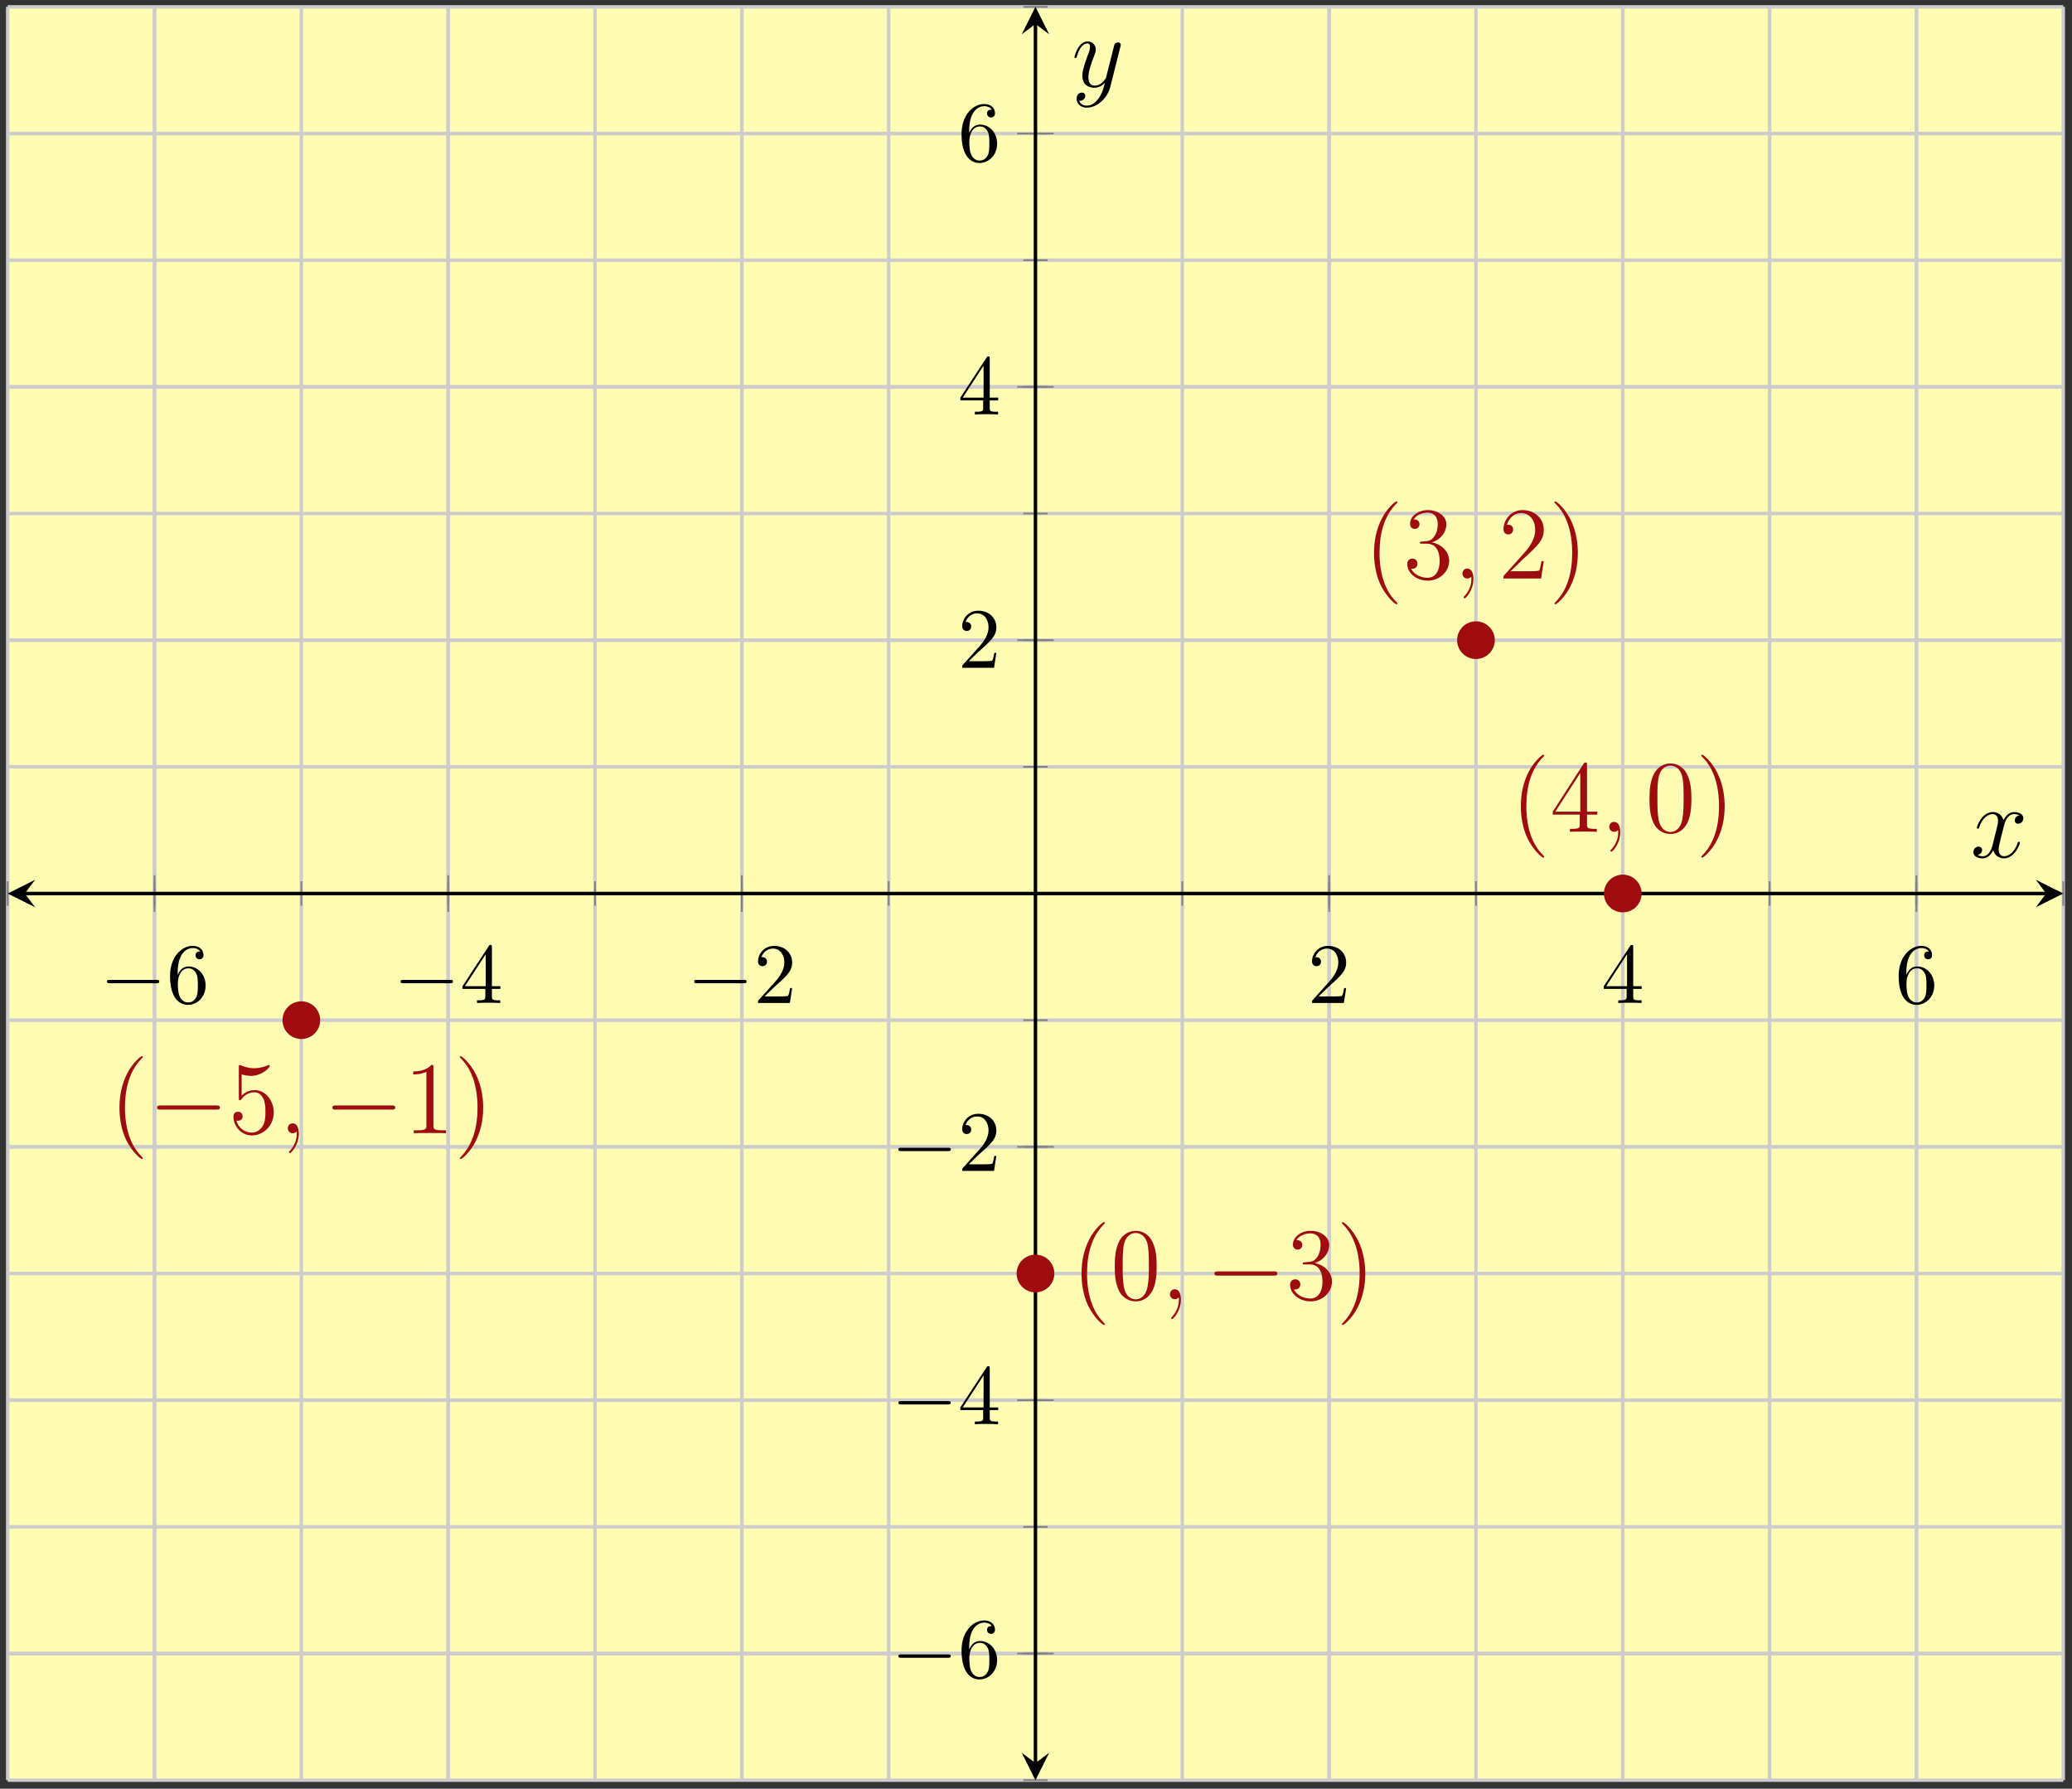 <?xml version="1.0" encoding="UTF-8"?>
<svg xmlns="http://www.w3.org/2000/svg" xmlns:xlink="http://www.w3.org/1999/xlink" width="241pt" height="208pt" viewBox="0 0 241 208" version="1.1">
<rect x="0" y="0" width="241" height="208" fill="#333333" stroke="none"/>
<defs>
<g>
<symbol overflow="visible" id="glyph0-0">
<path style="stroke:none;" d=""/>
</symbol>
<symbol overflow="visible" id="glyph0-1">
<path style="stroke:none;" d="M 6.562 -2.297 C 6.734 -2.297 6.922 -2.297 6.922 -2.5 C 6.922 -2.688 6.734 -2.688 6.562 -2.688 L 1.172 -2.688 C 1 -2.688 0.828 -2.688 0.828 -2.5 C 0.828 -2.297 1 -2.297 1.172 -2.297 Z M 6.562 -2.297 "/>
</symbol>
<symbol overflow="visible" id="glyph1-0">
<path style="stroke:none;" d=""/>
</symbol>
<symbol overflow="visible" id="glyph1-1">
<path style="stroke:none;" d="M 1.312 -3.266 L 1.312 -3.516 C 1.312 -6.031 2.547 -6.391 3.062 -6.391 C 3.297 -6.391 3.719 -6.328 3.938 -5.984 C 3.781 -5.984 3.391 -5.984 3.391 -5.547 C 3.391 -5.234 3.625 -5.078 3.844 -5.078 C 4 -5.078 4.312 -5.172 4.312 -5.562 C 4.312 -6.156 3.875 -6.641 3.047 -6.641 C 1.766 -6.641 0.422 -5.359 0.422 -3.156 C 0.422 -0.484 1.578 0.219 2.5 0.219 C 3.609 0.219 4.562 -0.719 4.562 -2.031 C 4.562 -3.297 3.672 -4.25 2.562 -4.25 C 1.891 -4.25 1.516 -3.75 1.312 -3.266 Z M 2.5 -0.062 C 1.875 -0.062 1.578 -0.656 1.516 -0.812 C 1.328 -1.281 1.328 -2.078 1.328 -2.25 C 1.328 -3.031 1.656 -4.031 2.547 -4.031 C 2.719 -4.031 3.172 -4.031 3.484 -3.406 C 3.656 -3.047 3.656 -2.531 3.656 -2.047 C 3.656 -1.562 3.656 -1.062 3.484 -0.703 C 3.188 -0.109 2.734 -0.062 2.5 -0.062 Z M 2.5 -0.062 "/>
</symbol>
<symbol overflow="visible" id="glyph1-2">
<path style="stroke:none;" d="M 2.938 -1.641 L 2.938 -0.781 C 2.938 -0.422 2.906 -0.312 2.172 -0.312 L 1.969 -0.312 L 1.969 0 C 2.375 -0.031 2.891 -0.031 3.312 -0.031 C 3.734 -0.031 4.25 -0.031 4.672 0 L 4.672 -0.312 L 4.453 -0.312 C 3.719 -0.312 3.703 -0.422 3.703 -0.781 L 3.703 -1.641 L 4.688 -1.641 L 4.688 -1.953 L 3.703 -1.953 L 3.703 -6.484 C 3.703 -6.688 3.703 -6.75 3.531 -6.75 C 3.453 -6.75 3.422 -6.75 3.344 -6.625 L 0.281 -1.953 L 0.281 -1.641 Z M 2.984 -1.953 L 0.562 -1.953 L 2.984 -5.672 Z M 2.984 -1.953 "/>
</symbol>
<symbol overflow="visible" id="glyph1-3">
<path style="stroke:none;" d="M 1.266 -0.766 L 2.328 -1.797 C 3.875 -3.172 4.469 -3.703 4.469 -4.703 C 4.469 -5.844 3.578 -6.641 2.359 -6.641 C 1.234 -6.641 0.5 -5.719 0.5 -4.828 C 0.5 -4.281 1 -4.281 1.031 -4.281 C 1.203 -4.281 1.547 -4.391 1.547 -4.812 C 1.547 -5.062 1.359 -5.328 1.016 -5.328 C 0.938 -5.328 0.922 -5.328 0.891 -5.312 C 1.109 -5.969 1.656 -6.328 2.234 -6.328 C 3.141 -6.328 3.562 -5.516 3.562 -4.703 C 3.562 -3.906 3.078 -3.125 2.516 -2.5 L 0.609 -0.375 C 0.5 -0.266 0.5 -0.234 0.5 0 L 4.203 0 L 4.469 -1.734 L 4.234 -1.734 C 4.172 -1.438 4.109 -1 4 -0.844 C 3.938 -0.766 3.281 -0.766 3.062 -0.766 Z M 1.266 -0.766 "/>
</symbol>
<symbol overflow="visible" id="glyph2-0">
<path style="stroke:none;" d=""/>
</symbol>
<symbol overflow="visible" id="glyph2-1">
<path style="stroke:none;" d="M 3.891 2.906 C 3.891 2.875 3.891 2.844 3.688 2.641 C 2.484 1.438 1.812 -0.531 1.812 -2.969 C 1.812 -5.297 2.375 -7.297 3.766 -8.703 C 3.891 -8.812 3.891 -8.828 3.891 -8.875 C 3.891 -8.938 3.828 -8.969 3.781 -8.969 C 3.625 -8.969 2.641 -8.109 2.062 -6.938 C 1.453 -5.719 1.172 -4.453 1.172 -2.969 C 1.172 -1.906 1.344 -0.484 1.953 0.781 C 2.672 2.219 3.641 3 3.781 3 C 3.828 3 3.891 2.969 3.891 2.906 Z M 3.891 2.906 "/>
</symbol>
<symbol overflow="visible" id="glyph2-2">
<path style="stroke:none;" d="M 2.203 -4.297 C 2 -4.281 1.953 -4.266 1.953 -4.156 C 1.953 -4.047 2.016 -4.047 2.219 -4.047 L 2.766 -4.047 C 3.797 -4.047 4.25 -3.203 4.25 -2.062 C 4.25 -0.484 3.438 -0.078 2.844 -0.078 C 2.266 -0.078 1.297 -0.344 0.938 -1.141 C 1.328 -1.078 1.672 -1.297 1.672 -1.719 C 1.672 -2.062 1.422 -2.312 1.094 -2.312 C 0.797 -2.312 0.484 -2.141 0.484 -1.688 C 0.484 -0.625 1.547 0.25 2.875 0.25 C 4.297 0.25 5.359 -0.844 5.359 -2.047 C 5.359 -3.141 4.469 -4 3.328 -4.203 C 4.359 -4.5 5.031 -5.375 5.031 -6.312 C 5.031 -7.25 4.047 -7.953 2.891 -7.953 C 1.703 -7.953 0.812 -7.219 0.812 -6.344 C 0.812 -5.875 1.188 -5.766 1.359 -5.766 C 1.609 -5.766 1.906 -5.953 1.906 -6.312 C 1.906 -6.688 1.609 -6.859 1.344 -6.859 C 1.281 -6.859 1.25 -6.859 1.219 -6.844 C 1.672 -7.656 2.797 -7.656 2.859 -7.656 C 3.25 -7.656 4.031 -7.484 4.031 -6.312 C 4.031 -6.078 4 -5.422 3.641 -4.906 C 3.281 -4.375 2.875 -4.344 2.562 -4.328 Z M 2.203 -4.297 "/>
</symbol>
<symbol overflow="visible" id="glyph2-3">
<path style="stroke:none;" d="M 5.266 -2.016 L 5 -2.016 C 4.953 -1.812 4.859 -1.141 4.75 -0.953 C 4.656 -0.844 3.984 -0.844 3.625 -0.844 L 1.406 -0.844 C 1.734 -1.125 2.469 -1.891 2.766 -2.172 C 4.594 -3.844 5.266 -4.469 5.266 -5.656 C 5.266 -7.031 4.172 -7.953 2.781 -7.953 C 1.406 -7.953 0.578 -6.766 0.578 -5.734 C 0.578 -5.125 1.109 -5.125 1.141 -5.125 C 1.406 -5.125 1.703 -5.312 1.703 -5.688 C 1.703 -6.031 1.484 -6.25 1.141 -6.25 C 1.047 -6.25 1.016 -6.25 0.984 -6.234 C 1.203 -7.047 1.859 -7.609 2.625 -7.609 C 3.641 -7.609 4.266 -6.75 4.266 -5.656 C 4.266 -4.641 3.688 -3.75 3 -2.984 L 0.578 -0.281 L 0.578 0 L 4.953 0 Z M 5.266 -2.016 "/>
</symbol>
<symbol overflow="visible" id="glyph2-4">
<path style="stroke:none;" d="M 3.375 -2.969 C 3.375 -3.891 3.25 -5.359 2.578 -6.75 C 1.875 -8.188 0.891 -8.969 0.766 -8.969 C 0.719 -8.969 0.656 -8.938 0.656 -8.875 C 0.656 -8.828 0.656 -8.812 0.859 -8.609 C 2.062 -7.406 2.719 -5.422 2.719 -2.984 C 2.719 -0.672 2.156 1.328 0.781 2.734 C 0.656 2.844 0.656 2.875 0.656 2.906 C 0.656 2.969 0.719 3 0.766 3 C 0.922 3 1.906 2.141 2.484 0.969 C 3.094 -0.25 3.375 -1.547 3.375 -2.969 Z M 3.375 -2.969 "/>
</symbol>
<symbol overflow="visible" id="glyph2-5">
<path style="stroke:none;" d="M 1.531 -6.844 C 2.047 -6.688 2.469 -6.672 2.594 -6.672 C 3.938 -6.672 4.812 -7.656 4.812 -7.828 C 4.812 -7.875 4.781 -7.938 4.703 -7.938 C 4.688 -7.938 4.656 -7.938 4.547 -7.891 C 3.891 -7.609 3.312 -7.562 3 -7.562 C 2.219 -7.562 1.656 -7.812 1.422 -7.906 C 1.344 -7.938 1.312 -7.938 1.297 -7.938 C 1.203 -7.938 1.203 -7.859 1.203 -7.672 L 1.203 -4.125 C 1.203 -3.906 1.203 -3.844 1.344 -3.844 C 1.406 -3.844 1.422 -3.844 1.547 -4 C 1.875 -4.484 2.438 -4.766 3.031 -4.766 C 3.672 -4.766 3.984 -4.188 4.078 -3.984 C 4.281 -3.516 4.297 -2.922 4.297 -2.469 C 4.297 -2.016 4.297 -1.344 3.953 -0.797 C 3.688 -0.375 3.234 -0.078 2.703 -0.078 C 1.906 -0.078 1.141 -0.609 0.922 -1.484 C 0.984 -1.453 1.047 -1.453 1.109 -1.453 C 1.312 -1.453 1.641 -1.562 1.641 -1.969 C 1.641 -2.312 1.406 -2.5 1.109 -2.5 C 0.891 -2.5 0.578 -2.391 0.578 -1.922 C 0.578 -0.906 1.406 0.25 2.719 0.25 C 4.078 0.25 5.266 -0.891 5.266 -2.406 C 5.266 -3.828 4.297 -5.016 3.047 -5.016 C 2.359 -5.016 1.844 -4.703 1.531 -4.375 Z M 1.531 -6.844 "/>
</symbol>
<symbol overflow="visible" id="glyph2-6">
<path style="stroke:none;" d="M 3.438 -7.656 C 3.438 -7.938 3.438 -7.953 3.203 -7.953 C 2.922 -7.625 2.312 -7.188 1.094 -7.188 L 1.094 -6.844 C 1.359 -6.844 1.953 -6.844 2.625 -7.141 L 2.625 -0.922 C 2.625 -0.484 2.578 -0.344 1.531 -0.344 L 1.156 -0.344 L 1.156 0 C 1.484 -0.031 2.641 -0.031 3.031 -0.031 C 3.438 -0.031 4.578 -0.031 4.906 0 L 4.906 -0.344 L 4.531 -0.344 C 3.484 -0.344 3.438 -0.484 3.438 -0.922 Z M 3.438 -7.656 "/>
</symbol>
<symbol overflow="visible" id="glyph2-7">
<path style="stroke:none;" d="M 5.359 -3.828 C 5.359 -4.812 5.297 -5.781 4.859 -6.688 C 4.375 -7.688 3.516 -7.953 2.922 -7.953 C 2.234 -7.953 1.391 -7.609 0.938 -6.609 C 0.609 -5.859 0.484 -5.109 0.484 -3.828 C 0.484 -2.672 0.578 -1.797 1 -0.938 C 1.469 -0.031 2.297 0.25 2.922 0.25 C 3.953 0.25 4.547 -0.375 4.906 -1.062 C 5.328 -1.953 5.359 -3.125 5.359 -3.828 Z M 2.922 0.016 C 2.531 0.016 1.75 -0.203 1.531 -1.5 C 1.406 -2.219 1.406 -3.125 1.406 -3.969 C 1.406 -4.953 1.406 -5.828 1.594 -6.531 C 1.797 -7.344 2.406 -7.703 2.922 -7.703 C 3.375 -7.703 4.062 -7.438 4.297 -6.406 C 4.453 -5.719 4.453 -4.781 4.453 -3.969 C 4.453 -3.172 4.453 -2.266 4.312 -1.531 C 4.094 -0.219 3.328 0.016 2.922 0.016 Z M 2.922 0.016 "/>
</symbol>
<symbol overflow="visible" id="glyph2-8">
<path style="stroke:none;" d="M 4.312 -7.781 C 4.312 -8.016 4.312 -8.062 4.141 -8.062 C 4.047 -8.062 4.016 -8.062 3.922 -7.922 L 0.328 -2.344 L 0.328 -2 L 3.469 -2 L 3.469 -0.906 C 3.469 -0.469 3.438 -0.344 2.562 -0.344 L 2.328 -0.344 L 2.328 0 C 2.609 -0.031 3.547 -0.031 3.891 -0.031 C 4.219 -0.031 5.172 -0.031 5.453 0 L 5.453 -0.344 L 5.219 -0.344 C 4.344 -0.344 4.312 -0.469 4.312 -0.906 L 4.312 -2 L 5.516 -2 L 5.516 -2.344 L 4.312 -2.344 Z M 3.531 -6.844 L 3.531 -2.344 L 0.625 -2.344 Z M 3.531 -6.844 "/>
</symbol>
<symbol overflow="visible" id="glyph3-0">
<path style="stroke:none;" d=""/>
</symbol>
<symbol overflow="visible" id="glyph3-1">
<path style="stroke:none;" d="M 2.328 0.047 C 2.328 -0.641 2.109 -1.156 1.609 -1.156 C 1.234 -1.156 1.047 -0.844 1.047 -0.578 C 1.047 -0.328 1.219 0 1.625 0 C 1.781 0 1.906 -0.047 2.016 -0.156 C 2.047 -0.172 2.062 -0.172 2.062 -0.172 C 2.094 -0.172 2.094 -0.016 2.094 0.047 C 2.094 0.438 2.016 1.219 1.328 2 C 1.188 2.141 1.188 2.156 1.188 2.188 C 1.188 2.25 1.25 2.312 1.312 2.312 C 1.406 2.312 2.328 1.422 2.328 0.047 Z M 2.328 0.047 "/>
</symbol>
<symbol overflow="visible" id="glyph3-2">
<path style="stroke:none;" d="M 5.672 -4.875 C 5.281 -4.812 5.141 -4.516 5.141 -4.297 C 5.141 -4 5.359 -3.906 5.531 -3.906 C 5.891 -3.906 6.141 -4.219 6.141 -4.547 C 6.141 -5.047 5.562 -5.266 5.062 -5.266 C 4.344 -5.266 3.938 -4.547 3.828 -4.328 C 3.547 -5.219 2.812 -5.266 2.594 -5.266 C 1.375 -5.266 0.734 -3.703 0.734 -3.438 C 0.734 -3.391 0.781 -3.328 0.859 -3.328 C 0.953 -3.328 0.984 -3.406 1 -3.453 C 1.406 -4.781 2.219 -5.031 2.562 -5.031 C 3.094 -5.031 3.203 -4.531 3.203 -4.25 C 3.203 -3.984 3.125 -3.703 2.984 -3.125 L 2.578 -1.5 C 2.406 -0.781 2.062 -0.125 1.422 -0.125 C 1.359 -0.125 1.062 -0.125 0.812 -0.281 C 1.25 -0.359 1.344 -0.719 1.344 -0.859 C 1.344 -1.094 1.156 -1.25 0.938 -1.25 C 0.641 -1.25 0.328 -0.984 0.328 -0.609 C 0.328 -0.109 0.891 0.125 1.406 0.125 C 1.984 0.125 2.391 -0.328 2.641 -0.828 C 2.828 -0.125 3.438 0.125 3.875 0.125 C 5.094 0.125 5.734 -1.453 5.734 -1.703 C 5.734 -1.766 5.688 -1.812 5.625 -1.812 C 5.516 -1.812 5.5 -1.75 5.469 -1.656 C 5.141 -0.609 4.453 -0.125 3.906 -0.125 C 3.484 -0.125 3.266 -0.438 3.266 -0.922 C 3.266 -1.188 3.312 -1.375 3.5 -2.156 L 3.922 -3.797 C 4.094 -4.5 4.5 -5.031 5.062 -5.031 C 5.078 -5.031 5.422 -5.031 5.672 -4.875 Z M 5.672 -4.875 "/>
</symbol>
<symbol overflow="visible" id="glyph3-3">
<path style="stroke:none;" d="M 3.141 1.344 C 2.828 1.797 2.359 2.203 1.766 2.203 C 1.625 2.203 1.047 2.172 0.875 1.625 C 0.906 1.641 0.969 1.641 0.984 1.641 C 1.344 1.641 1.594 1.328 1.594 1.047 C 1.594 0.781 1.359 0.688 1.188 0.688 C 0.984 0.688 0.578 0.828 0.578 1.406 C 0.578 2.016 1.094 2.438 1.766 2.438 C 2.969 2.438 4.172 1.344 4.5 0.016 L 5.672 -4.656 C 5.688 -4.703 5.719 -4.781 5.719 -4.859 C 5.719 -5.031 5.562 -5.156 5.391 -5.156 C 5.281 -5.156 5.031 -5.109 4.938 -4.75 L 4.047 -1.234 C 4 -1.016 4 -0.984 3.891 -0.859 C 3.656 -0.531 3.266 -0.125 2.688 -0.125 C 2.016 -0.125 1.953 -0.781 1.953 -1.094 C 1.953 -1.781 2.281 -2.703 2.609 -3.562 C 2.734 -3.906 2.812 -4.078 2.812 -4.312 C 2.812 -4.812 2.453 -5.266 1.859 -5.266 C 0.766 -5.266 0.328 -3.531 0.328 -3.438 C 0.328 -3.391 0.375 -3.328 0.453 -3.328 C 0.562 -3.328 0.578 -3.375 0.625 -3.547 C 0.906 -4.547 1.359 -5.031 1.828 -5.031 C 1.938 -5.031 2.141 -5.031 2.141 -4.641 C 2.141 -4.328 2.016 -3.984 1.828 -3.531 C 1.25 -1.953 1.25 -1.562 1.25 -1.281 C 1.25 -0.141 2.062 0.125 2.656 0.125 C 3 0.125 3.438 0.016 3.844 -0.438 L 3.859 -0.422 C 3.688 0.281 3.562 0.75 3.141 1.344 Z M 3.141 1.344 "/>
</symbol>
<symbol overflow="visible" id="glyph4-0">
<path style="stroke:none;" d=""/>
</symbol>
<symbol overflow="visible" id="glyph4-1">
<path style="stroke:none;" d="M 7.875 -2.75 C 8.078 -2.75 8.297 -2.75 8.297 -2.984 C 8.297 -3.234 8.078 -3.234 7.875 -3.234 L 1.406 -3.234 C 1.203 -3.234 0.984 -3.234 0.984 -2.984 C 0.984 -2.75 1.203 -2.75 1.406 -2.75 Z M 7.875 -2.75 "/>
</symbol>
</g>
</defs>
<g id="surface1">
<path style=" stroke:none;fill-rule:nonzero;fill:rgb(100%,98.47%,70.001%);fill-opacity:1;" d="M 0.895 207.004 L 239.984 207.004 L 239.984 0.797 L 0.895 0.797 Z M 0.895 207.004 "/>
<path style="fill:none;stroke-width:0.399;stroke-linecap:butt;stroke-linejoin:miter;stroke:rgb(79.999%,79.999%,79.999%);stroke-opacity:1;stroke-miterlimit:10;" d="M 0.001 0.001 L 0.001 206.208 M 17.079 0.001 L 17.079 206.208 M 34.157 0.001 L 34.157 206.208 M 51.235 0.001 L 51.235 206.208 M 68.313 0.001 L 68.313 206.208 M 85.391 0.001 L 85.391 206.208 M 102.469 0.001 L 102.469 206.208 M 119.543 0.001 L 119.543 206.208 M 136.622 0.001 L 136.622 206.208 M 153.7 0.001 L 153.7 206.208 M 170.778 0.001 L 170.778 206.208 M 187.856 0.001 L 187.856 206.208 M 204.934 0.001 L 204.934 206.208 M 222.012 0.001 L 222.012 206.208 M 239.09 0.001 L 239.09 206.208 " transform="matrix(1,0,0,-1,0.894,207.005)"/>
<path style="fill:none;stroke-width:0.399;stroke-linecap:butt;stroke-linejoin:miter;stroke:rgb(79.999%,79.999%,79.999%);stroke-opacity:1;stroke-miterlimit:10;" d="M 17.079 0.001 L 17.079 206.208 M 51.235 0.001 L 51.235 206.208 M 85.391 0.001 L 85.391 206.208 M 153.7 0.001 L 153.7 206.208 M 187.856 0.001 L 187.856 206.208 M 222.012 0.001 L 222.012 206.208 " transform="matrix(1,0,0,-1,0.894,207.005)"/>
<path style="fill:none;stroke-width:0.399;stroke-linecap:butt;stroke-linejoin:miter;stroke:rgb(79.999%,79.999%,79.999%);stroke-opacity:1;stroke-miterlimit:10;" d="M 0.001 0.001 L 239.09 0.001 M 0.001 14.728 L 239.09 14.728 M 0.001 29.458 L 239.09 29.458 M 0.001 44.189 L 239.09 44.189 M 0.001 58.915 L 239.09 58.915 M 0.001 73.646 L 239.09 73.646 M 0.001 88.376 L 239.09 88.376 M 0.001 103.103 L 239.09 103.103 M 0.001 117.833 L 239.09 117.833 M 0.001 132.564 L 239.09 132.564 M 0.001 147.29 L 239.09 147.29 M 0.001 162.021 L 239.09 162.021 M 0.001 176.751 L 239.09 176.751 M 0.001 191.478 L 239.09 191.478 M 0.001 206.208 L 239.09 206.208 " transform="matrix(1,0,0,-1,0.894,207.005)"/>
<path style="fill:none;stroke-width:0.399;stroke-linecap:butt;stroke-linejoin:miter;stroke:rgb(79.999%,79.999%,79.999%);stroke-opacity:1;stroke-miterlimit:10;" d="M 0.001 14.728 L 239.09 14.728 M 0.001 44.189 L 239.09 44.189 M 0.001 73.646 L 239.09 73.646 M 0.001 132.564 L 239.09 132.564 M 0.001 162.021 L 239.09 162.021 M 0.001 191.478 L 239.09 191.478 " transform="matrix(1,0,0,-1,0.894,207.005)"/>
<path style="fill:none;stroke-width:0.199;stroke-linecap:butt;stroke-linejoin:miter;stroke:rgb(50%,50%,50%);stroke-opacity:1;stroke-miterlimit:10;" d="M 0.001 101.689 L 0.001 104.521 M 17.079 101.689 L 17.079 104.521 M 34.157 101.689 L 34.157 104.521 M 51.235 101.689 L 51.235 104.521 M 68.313 101.689 L 68.313 104.521 M 85.391 101.689 L 85.391 104.521 M 102.469 101.689 L 102.469 104.521 M 119.543 101.689 L 119.543 104.521 M 136.622 101.689 L 136.622 104.521 M 153.7 101.689 L 153.7 104.521 M 170.778 101.689 L 170.778 104.521 M 187.856 101.689 L 187.856 104.521 M 204.934 101.689 L 204.934 104.521 M 222.012 101.689 L 222.012 104.521 M 239.09 101.689 L 239.09 104.521 " transform="matrix(1,0,0,-1,0.894,207.005)"/>
<path style="fill:none;stroke-width:0.199;stroke-linecap:butt;stroke-linejoin:miter;stroke:rgb(50%,50%,50%);stroke-opacity:1;stroke-miterlimit:10;" d="M 17.079 100.978 L 17.079 105.232 M 51.235 100.978 L 51.235 105.232 M 85.391 100.978 L 85.391 105.232 M 153.7 100.978 L 153.7 105.232 M 187.856 100.978 L 187.856 105.232 M 222.012 100.978 L 222.012 105.232 " transform="matrix(1,0,0,-1,0.894,207.005)"/>
<path style="fill:none;stroke-width:0.199;stroke-linecap:butt;stroke-linejoin:miter;stroke:rgb(50%,50%,50%);stroke-opacity:1;stroke-miterlimit:10;" d="M 118.129 0.001 L 120.961 0.001 M 118.129 14.728 L 120.961 14.728 M 118.129 29.458 L 120.961 29.458 M 118.129 44.189 L 120.961 44.189 M 118.129 58.915 L 120.961 58.915 M 118.129 73.646 L 120.961 73.646 M 118.129 88.376 L 120.961 88.376 M 118.129 103.103 L 120.961 103.103 M 118.129 117.833 L 120.961 117.833 M 118.129 132.564 L 120.961 132.564 M 118.129 147.29 L 120.961 147.29 M 118.129 162.021 L 120.961 162.021 M 118.129 176.751 L 120.961 176.751 M 118.129 191.478 L 120.961 191.478 M 118.129 206.208 L 120.961 206.208 " transform="matrix(1,0,0,-1,0.894,207.005)"/>
<path style="fill:none;stroke-width:0.199;stroke-linecap:butt;stroke-linejoin:miter;stroke:rgb(50%,50%,50%);stroke-opacity:1;stroke-miterlimit:10;" d="M 117.418 14.728 L 121.672 14.728 M 117.418 44.189 L 121.672 44.189 M 117.418 73.646 L 121.672 73.646 M 117.418 132.564 L 121.672 132.564 M 117.418 162.021 L 121.672 162.021 M 117.418 191.478 L 121.672 191.478 " transform="matrix(1,0,0,-1,0.894,207.005)"/>
<path style="fill:none;stroke-width:0.399;stroke-linecap:butt;stroke-linejoin:miter;stroke:rgb(0%,0%,0%);stroke-opacity:1;stroke-miterlimit:10;" d="M 1.993 103.103 L 237.098 103.103 " transform="matrix(1,0,0,-1,0.894,207.005)"/>
<path style=" stroke:none;fill-rule:nonzero;fill:rgb(0%,0%,0%);fill-opacity:1;" d="M 0.895 103.902 L 4.082 105.496 L 2.887 103.902 L 4.082 102.305 "/>
<path style=" stroke:none;fill-rule:nonzero;fill:rgb(0%,0%,0%);fill-opacity:1;" d="M 239.984 103.902 L 236.797 102.305 L 237.992 103.902 L 236.797 105.496 "/>
<path style="fill:none;stroke-width:0.399;stroke-linecap:butt;stroke-linejoin:miter;stroke:rgb(0%,0%,0%);stroke-opacity:1;stroke-miterlimit:10;" d="M 119.543 1.993 L 119.543 204.216 " transform="matrix(1,0,0,-1,0.894,207.005)"/>
<path style=" stroke:none;fill-rule:nonzero;fill:rgb(0%,0%,0%);fill-opacity:1;" d="M 120.438 207.004 L 122.035 203.816 L 120.438 205.012 L 118.844 203.816 "/>
<path style=" stroke:none;fill-rule:nonzero;fill:rgb(0%,0%,0%);fill-opacity:1;" d="M 120.438 0.797 L 118.844 3.984 L 120.438 2.789 L 122.035 3.984 "/>
<g style="fill:rgb(0%,0%,0%);fill-opacity:1;">
  <use xlink:href="#glyph0-1" x="11.607" y="116.631"/>
</g>
<g style="fill:rgb(0%,0%,0%);fill-opacity:1;">
  <use xlink:href="#glyph1-1" x="19.356" y="116.631"/>
</g>
<g style="fill:rgb(0%,0%,0%);fill-opacity:1;">
  <use xlink:href="#glyph0-1" x="45.763" y="116.631"/>
</g>
<g style="fill:rgb(0%,0%,0%);fill-opacity:1;">
  <use xlink:href="#glyph1-2" x="53.512" y="116.631"/>
</g>
<g style="fill:rgb(0%,0%,0%);fill-opacity:1;">
  <use xlink:href="#glyph0-1" x="79.918" y="116.631"/>
</g>
<g style="fill:rgb(0%,0%,0%);fill-opacity:1;">
  <use xlink:href="#glyph1-3" x="87.667" y="116.631"/>
</g>
<g style="fill:rgb(0%,0%,0%);fill-opacity:1;">
  <use xlink:href="#glyph1-3" x="152.104" y="116.631"/>
</g>
<g style="fill:rgb(0%,0%,0%);fill-opacity:1;">
  <use xlink:href="#glyph1-2" x="186.26" y="116.631"/>
</g>
<g style="fill:rgb(0%,0%,0%);fill-opacity:1;">
  <use xlink:href="#glyph1-1" x="220.416" y="116.631"/>
</g>
<g style="fill:rgb(0%,0%,0%);fill-opacity:1;">
  <use xlink:href="#glyph0-1" x="103.668" y="195.071"/>
</g>
<g style="fill:rgb(0%,0%,0%);fill-opacity:1;">
  <use xlink:href="#glyph1-1" x="111.417" y="195.071"/>
</g>
<g style="fill:rgb(0%,0%,0%);fill-opacity:1;">
  <use xlink:href="#glyph0-1" x="103.668" y="165.613"/>
</g>
<g style="fill:rgb(0%,0%,0%);fill-opacity:1;">
  <use xlink:href="#glyph1-2" x="111.417" y="165.613"/>
</g>
<g style="fill:rgb(0%,0%,0%);fill-opacity:1;">
  <use xlink:href="#glyph0-1" x="103.668" y="136.154"/>
</g>
<g style="fill:rgb(0%,0%,0%);fill-opacity:1;">
  <use xlink:href="#glyph1-3" x="111.417" y="136.154"/>
</g>
<g style="fill:rgb(0%,0%,0%);fill-opacity:1;">
  <use xlink:href="#glyph1-3" x="111.417" y="77.652"/>
</g>
<g style="fill:rgb(0%,0%,0%);fill-opacity:1;">
  <use xlink:href="#glyph1-2" x="111.417" y="48.194"/>
</g>
<g style="fill:rgb(0%,0%,0%);fill-opacity:1;">
  <use xlink:href="#glyph1-1" x="111.417" y="18.736"/>
</g>
<g style="fill:rgb(61.96%,4.706%,5.881%);fill-opacity:1;">
  <use xlink:href="#glyph2-1" x="158.645" y="67.269"/>
  <use xlink:href="#glyph2-2" x="163.198" y="67.269"/>
</g>
<g style="fill:rgb(61.96%,4.706%,5.881%);fill-opacity:1;">
  <use xlink:href="#glyph3-1" x="169.051" y="67.269"/>
</g>
<g style="fill:rgb(61.96%,4.706%,5.881%);fill-opacity:1;">
  <use xlink:href="#glyph2-3" x="174.295" y="67.269"/>
  <use xlink:href="#glyph2-4" x="180.148" y="67.269"/>
</g>
<g style="fill:rgb(61.96%,4.706%,5.881%);fill-opacity:1;">
  <use xlink:href="#glyph2-1" x="12.724" y="131.78"/>
</g>
<g style="fill:rgb(61.96%,4.706%,5.881%);fill-opacity:1;">
  <use xlink:href="#glyph4-1" x="17.277" y="131.78"/>
</g>
<g style="fill:rgb(61.96%,4.706%,5.881%);fill-opacity:1;">
  <use xlink:href="#glyph2-5" x="26.575" y="131.78"/>
</g>
<g style="fill:rgb(61.96%,4.706%,5.881%);fill-opacity:1;">
  <use xlink:href="#glyph3-1" x="32.428" y="131.78"/>
</g>
<g style="fill:rgb(61.96%,4.706%,5.881%);fill-opacity:1;">
  <use xlink:href="#glyph4-1" x="37.672" y="131.78"/>
</g>
<g style="fill:rgb(61.96%,4.706%,5.881%);fill-opacity:1;">
  <use xlink:href="#glyph2-6" x="46.971" y="131.78"/>
  <use xlink:href="#glyph2-4" x="52.824" y="131.78"/>
</g>
<g style="fill:rgb(61.96%,4.706%,5.881%);fill-opacity:1;">
  <use xlink:href="#glyph2-1" x="124.623" y="151.077"/>
  <use xlink:href="#glyph2-7" x="129.176" y="151.077"/>
</g>
<g style="fill:rgb(61.96%,4.706%,5.881%);fill-opacity:1;">
  <use xlink:href="#glyph3-1" x="135.029" y="151.077"/>
</g>
<g style="fill:rgb(61.96%,4.706%,5.881%);fill-opacity:1;">
  <use xlink:href="#glyph4-1" x="140.273" y="151.077"/>
</g>
<g style="fill:rgb(61.96%,4.706%,5.881%);fill-opacity:1;">
  <use xlink:href="#glyph2-2" x="149.571" y="151.077"/>
  <use xlink:href="#glyph2-4" x="155.424" y="151.077"/>
</g>
<g style="fill:rgb(61.96%,4.706%,5.881%);fill-opacity:1;">
  <use xlink:href="#glyph2-1" x="175.723" y="96.728"/>
  <use xlink:href="#glyph2-8" x="180.276" y="96.728"/>
</g>
<g style="fill:rgb(61.96%,4.706%,5.881%);fill-opacity:1;">
  <use xlink:href="#glyph3-1" x="186.129" y="96.728"/>
</g>
<g style="fill:rgb(61.96%,4.706%,5.881%);fill-opacity:1;">
  <use xlink:href="#glyph2-7" x="191.373" y="96.728"/>
  <use xlink:href="#glyph2-4" x="197.226" y="96.728"/>
</g>
<path style="fill-rule:nonzero;fill:rgb(61.96%,4.706%,5.881%);fill-opacity:1;stroke-width:0.399;stroke-linecap:butt;stroke-linejoin:miter;stroke:rgb(61.96%,4.706%,5.881%);stroke-opacity:1;stroke-miterlimit:10;" d="M 172.77 132.564 C 172.77 133.665 171.879 134.556 170.778 134.556 C 169.68 134.556 168.786 133.665 168.786 132.564 C 168.786 131.462 169.68 130.571 170.778 130.571 C 171.879 130.571 172.77 131.462 172.77 132.564 Z M 172.77 132.564 " transform="matrix(1,0,0,-1,0.894,207.005)"/>
<path style="fill-rule:nonzero;fill:rgb(61.96%,4.706%,5.881%);fill-opacity:1;stroke-width:0.399;stroke-linecap:butt;stroke-linejoin:miter;stroke:rgb(61.96%,4.706%,5.881%);stroke-opacity:1;stroke-miterlimit:10;" d="M 36.149 88.376 C 36.149 89.474 35.254 90.368 34.157 90.368 C 33.055 90.368 32.165 89.474 32.165 88.376 C 32.165 87.275 33.055 86.384 34.157 86.384 C 35.254 86.384 36.149 87.275 36.149 88.376 Z M 36.149 88.376 " transform="matrix(1,0,0,-1,0.894,207.005)"/>
<path style="fill-rule:nonzero;fill:rgb(61.96%,4.706%,5.881%);fill-opacity:1;stroke-width:0.399;stroke-linecap:butt;stroke-linejoin:miter;stroke:rgb(61.96%,4.706%,5.881%);stroke-opacity:1;stroke-miterlimit:10;" d="M 121.54 58.915 C 121.54 60.017 120.645 60.911 119.543 60.911 C 118.446 60.911 117.551 60.017 117.551 58.915 C 117.551 57.818 118.446 56.923 119.543 56.923 C 120.645 56.923 121.54 57.818 121.54 58.915 Z M 121.54 58.915 " transform="matrix(1,0,0,-1,0.894,207.005)"/>
<path style="fill-rule:nonzero;fill:rgb(61.96%,4.706%,5.881%);fill-opacity:1;stroke-width:0.399;stroke-linecap:butt;stroke-linejoin:miter;stroke:rgb(61.96%,4.706%,5.881%);stroke-opacity:1;stroke-miterlimit:10;" d="M 189.848 103.103 C 189.848 104.204 188.958 105.099 187.856 105.099 C 186.758 105.099 185.864 104.204 185.864 103.103 C 185.864 102.005 186.758 101.11 187.856 101.11 C 188.958 101.11 189.848 102.005 189.848 103.103 Z M 189.848 103.103 " transform="matrix(1,0,0,-1,0.894,207.005)"/>
<g style="fill:rgb(0%,0%,0%);fill-opacity:1;">
  <use xlink:href="#glyph3-2" x="229.202" y="99.693"/>
</g>
<g style="fill:rgb(0%,0%,0%);fill-opacity:1;">
  <use xlink:href="#glyph3-3" x="124.643" y="10.081"/>
</g>
</g>
</svg>
